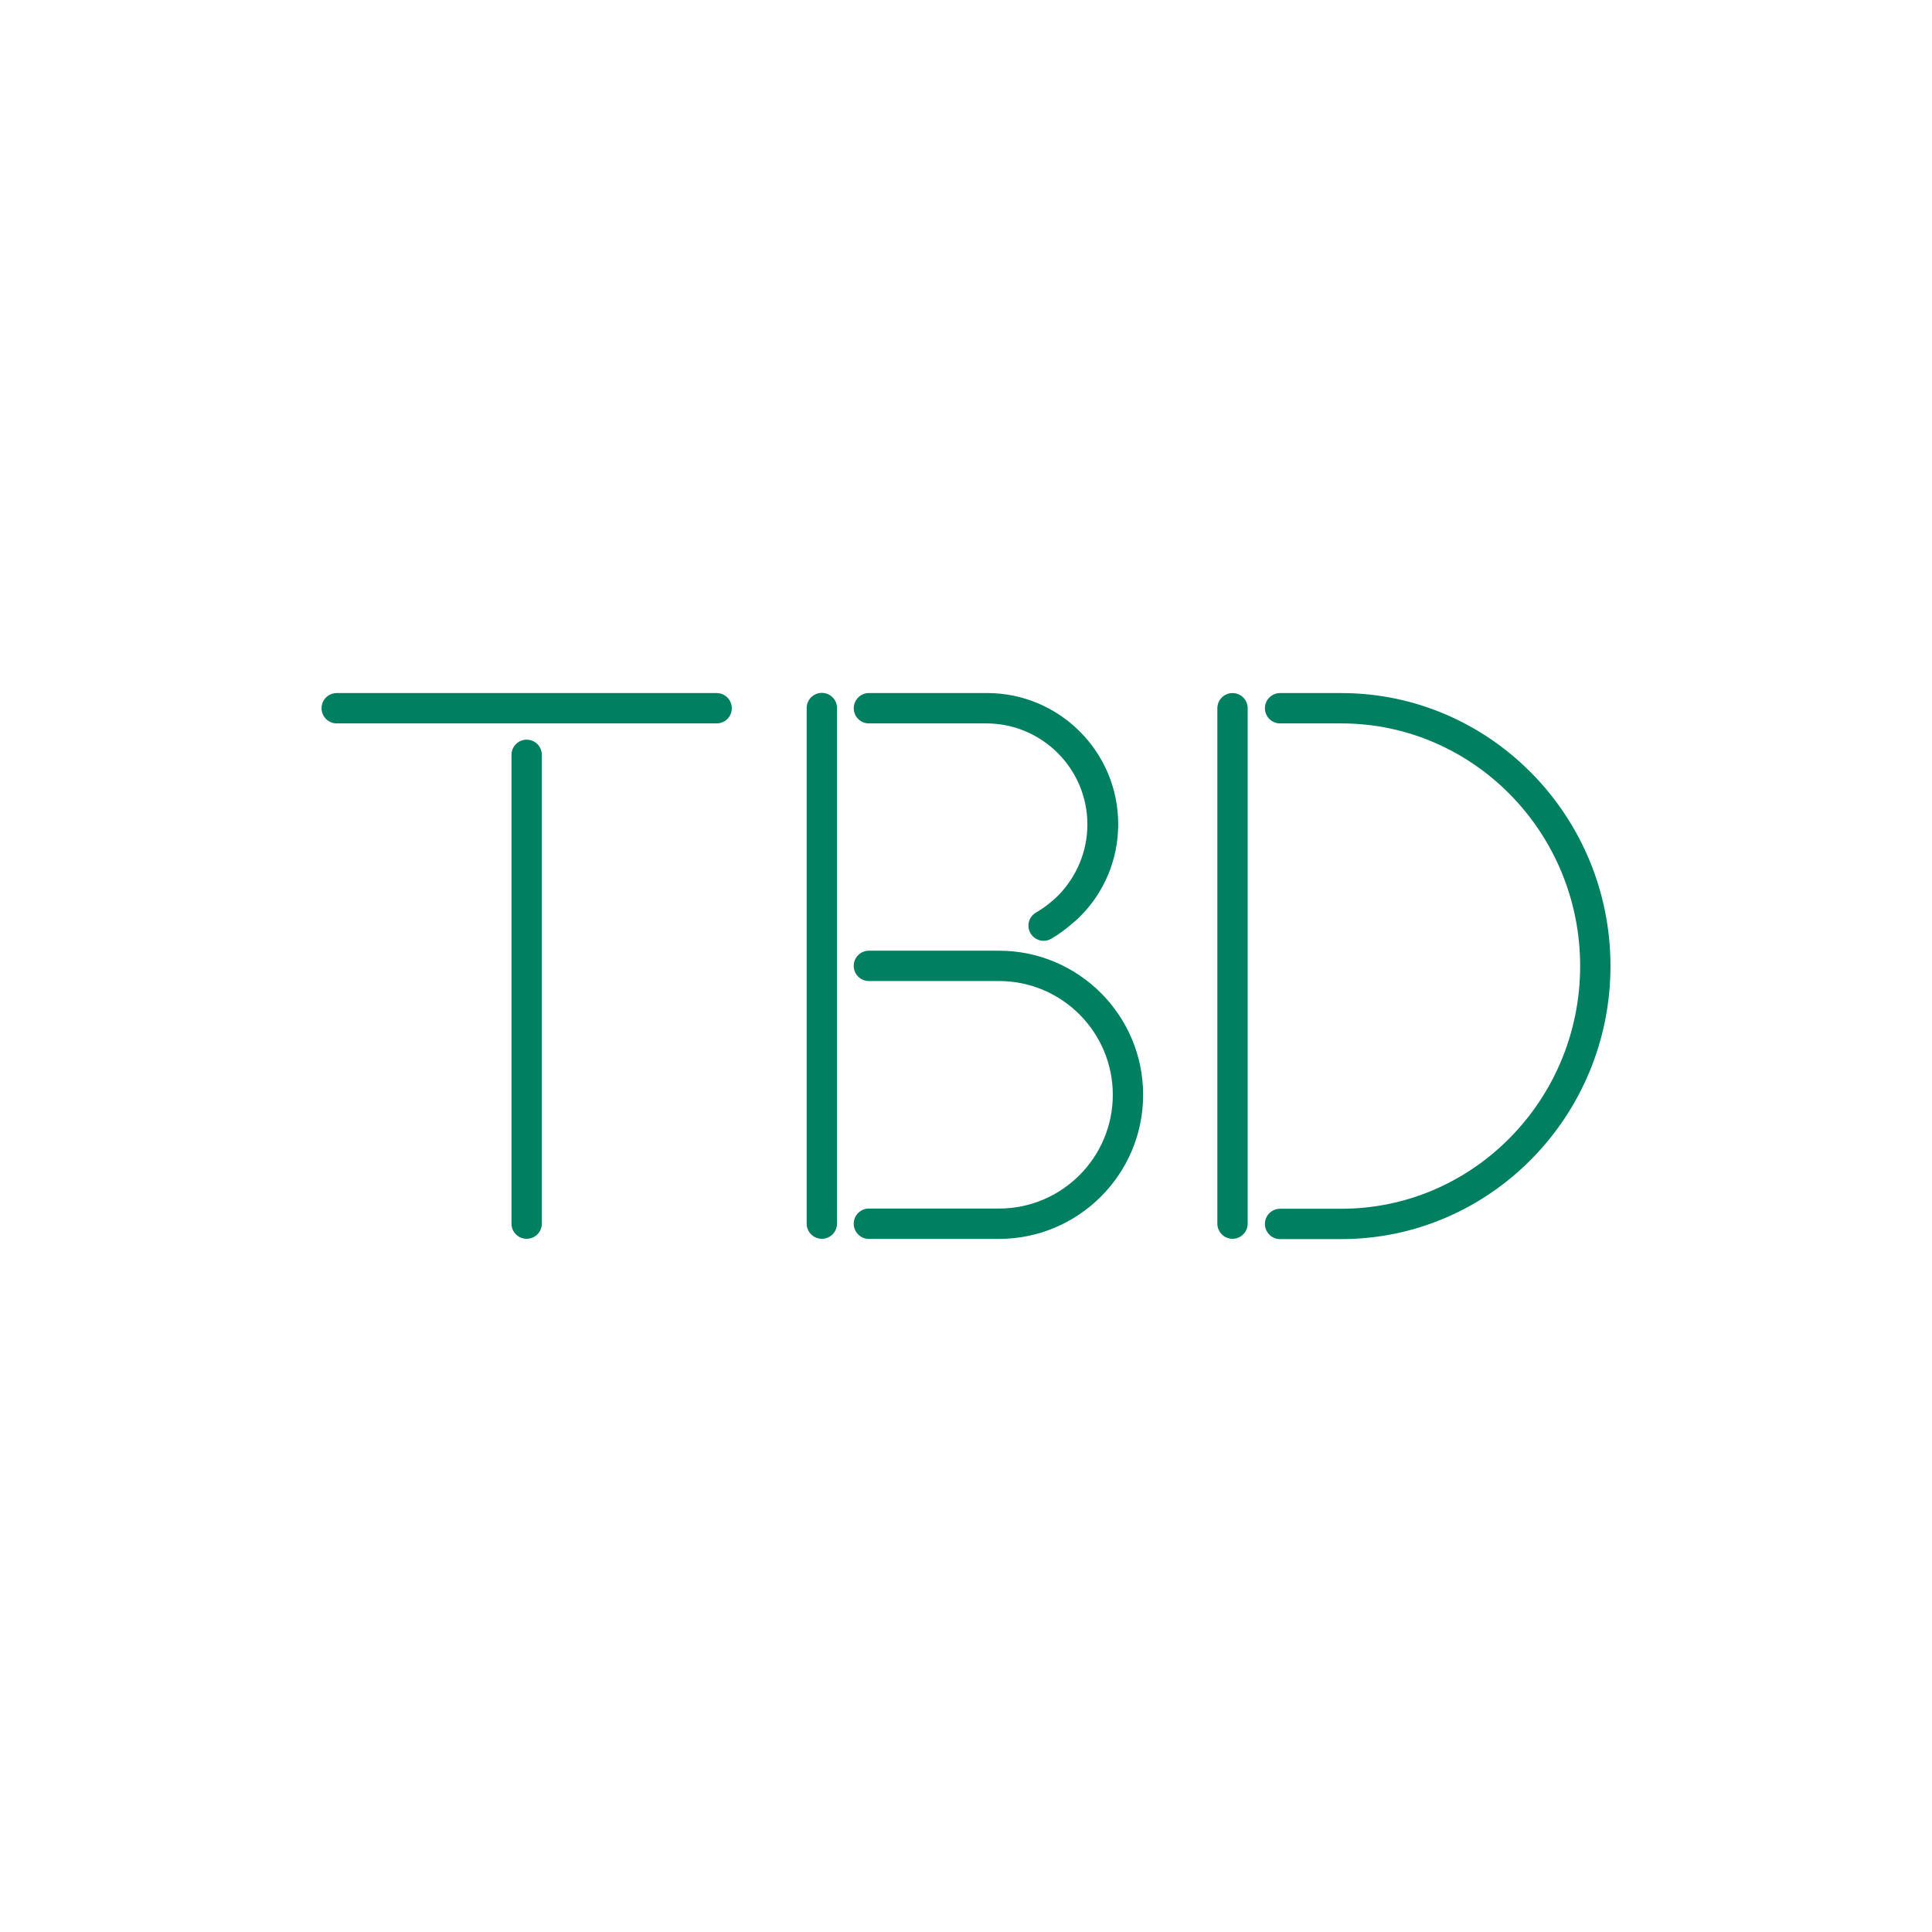 <?xml version="1.0" encoding="utf-8"?>
<!-- Generator: Adobe Illustrator 24.1.0, SVG Export Plug-In . SVG Version: 6.00 Build 0)  -->
<svg version="1.1" id="Logo" xmlns="http://www.w3.org/2000/svg" xmlns:xlink="http://www.w3.org/1999/xlink" x="0px" y="0px"
	 viewBox="0 0 600 600" style="enable-background:new 0 0 600 600;" xml:space="preserve">
<style type="text/css">
	.st0{fill:#007F61;}
	.st1{fill:#E43E2C;}
	.st2{fill:#FF88CA;}
	.st3{fill:#1F1E21;}
	.st4{fill:#FFFFFF;}
</style>
<g>
	<path class="st0" d="M310.26,295.25h-40.42c-2.6,0-4.71,2.11-4.71,4.71c0,2.6,2.11,4.71,4.71,4.71h40.42
		c19.48,0,35.33,15.85,35.33,35.33c0,19.48-15.85,35.33-35.33,35.33h-40.42c-2.6,0-4.71,2.11-4.71,4.71c0,2.6,2.11,4.71,4.71,4.71
		h40.42c24.68,0,44.75-20.07,44.75-44.75S334.94,295.25,310.26,295.25"/>
	<path class="st0" d="M255.23,215.18c-2.6,0-4.71,2.11-4.71,4.71v160.12c0,2.6,2.11,4.71,4.71,4.71c2.6,0,4.71-2.11,4.71-4.71
		V219.89C259.94,217.29,257.83,215.18,255.23,215.18"/>
	<path class="st0" d="M416.57,215.24h-19.03c-2.6,0-4.71,2.11-4.71,4.71c0,2.6,2.11,4.71,4.71,4.71h19.03
		c40.89,0,74.16,33.81,74.16,75.36c0,41.56-33.27,75.37-74.16,75.37h-19.03c-2.6,0-4.71,2.11-4.71,4.71c0,2.6,2.11,4.71,4.71,4.71
		h19.03c46.08,0,83.58-38.04,83.58-84.79C500.15,253.28,462.65,215.24,416.57,215.24"/>
	<path class="st0" d="M382.77,215.24c-2.6,0-4.71,2.11-4.71,4.71v160.06c0,2.6,2.11,4.71,4.71,4.71c2.6,0,4.71-2.11,4.71-4.71
		V219.95C387.48,217.35,385.37,215.24,382.77,215.24"/>
	<path class="st0" d="M163.56,229.71c-2.6,0-4.71,2.11-4.71,4.71v145.59c0,2.6,2.11,4.71,4.71,4.71c2.6,0,4.71-2.11,4.71-4.71
		V234.42C168.27,231.82,166.16,229.71,163.56,229.71"/>
	<path class="st0" d="M222.55,215.24H104.57c-2.6,0-4.71,2.11-4.71,4.71c0,2.6,2.11,4.71,4.71,4.71h117.99
		c2.6,0,4.71-2.11,4.71-4.71C227.27,217.35,225.16,215.24,222.55,215.24"/>
	<path class="st0" d="M269.85,224.66h36.45c17.31,0,31.4,14.08,31.4,31.39c0,8.4-3.4,16.35-9.19,22.17
		c-0.89,0.88-1.83,1.71-2.84,2.48c-0.03,0.02-0.04,0.05-0.06,0.07c-1.21,0.94-2.47,1.83-3.83,2.6c-2.26,1.29-3.06,4.16-1.77,6.42
		c0.87,1.53,2.46,2.39,4.1,2.39c0.79,0,1.59-0.2,2.32-0.62c2.38-1.35,4.52-2.98,6.55-4.74c0.69-0.59,1.41-1.16,2.06-1.8
		c0.02-0.02,0.04-0.04,0.06-0.06c7.78-7.62,12.17-17.96,12.17-29.03c0-22.44-18.26-40.7-40.7-40.7h-0.27h-36.45
		c-2.6,0-4.71,2.11-4.71,4.71C265.13,222.55,267.24,224.66,269.85,224.66"/>
</g>
</svg>
